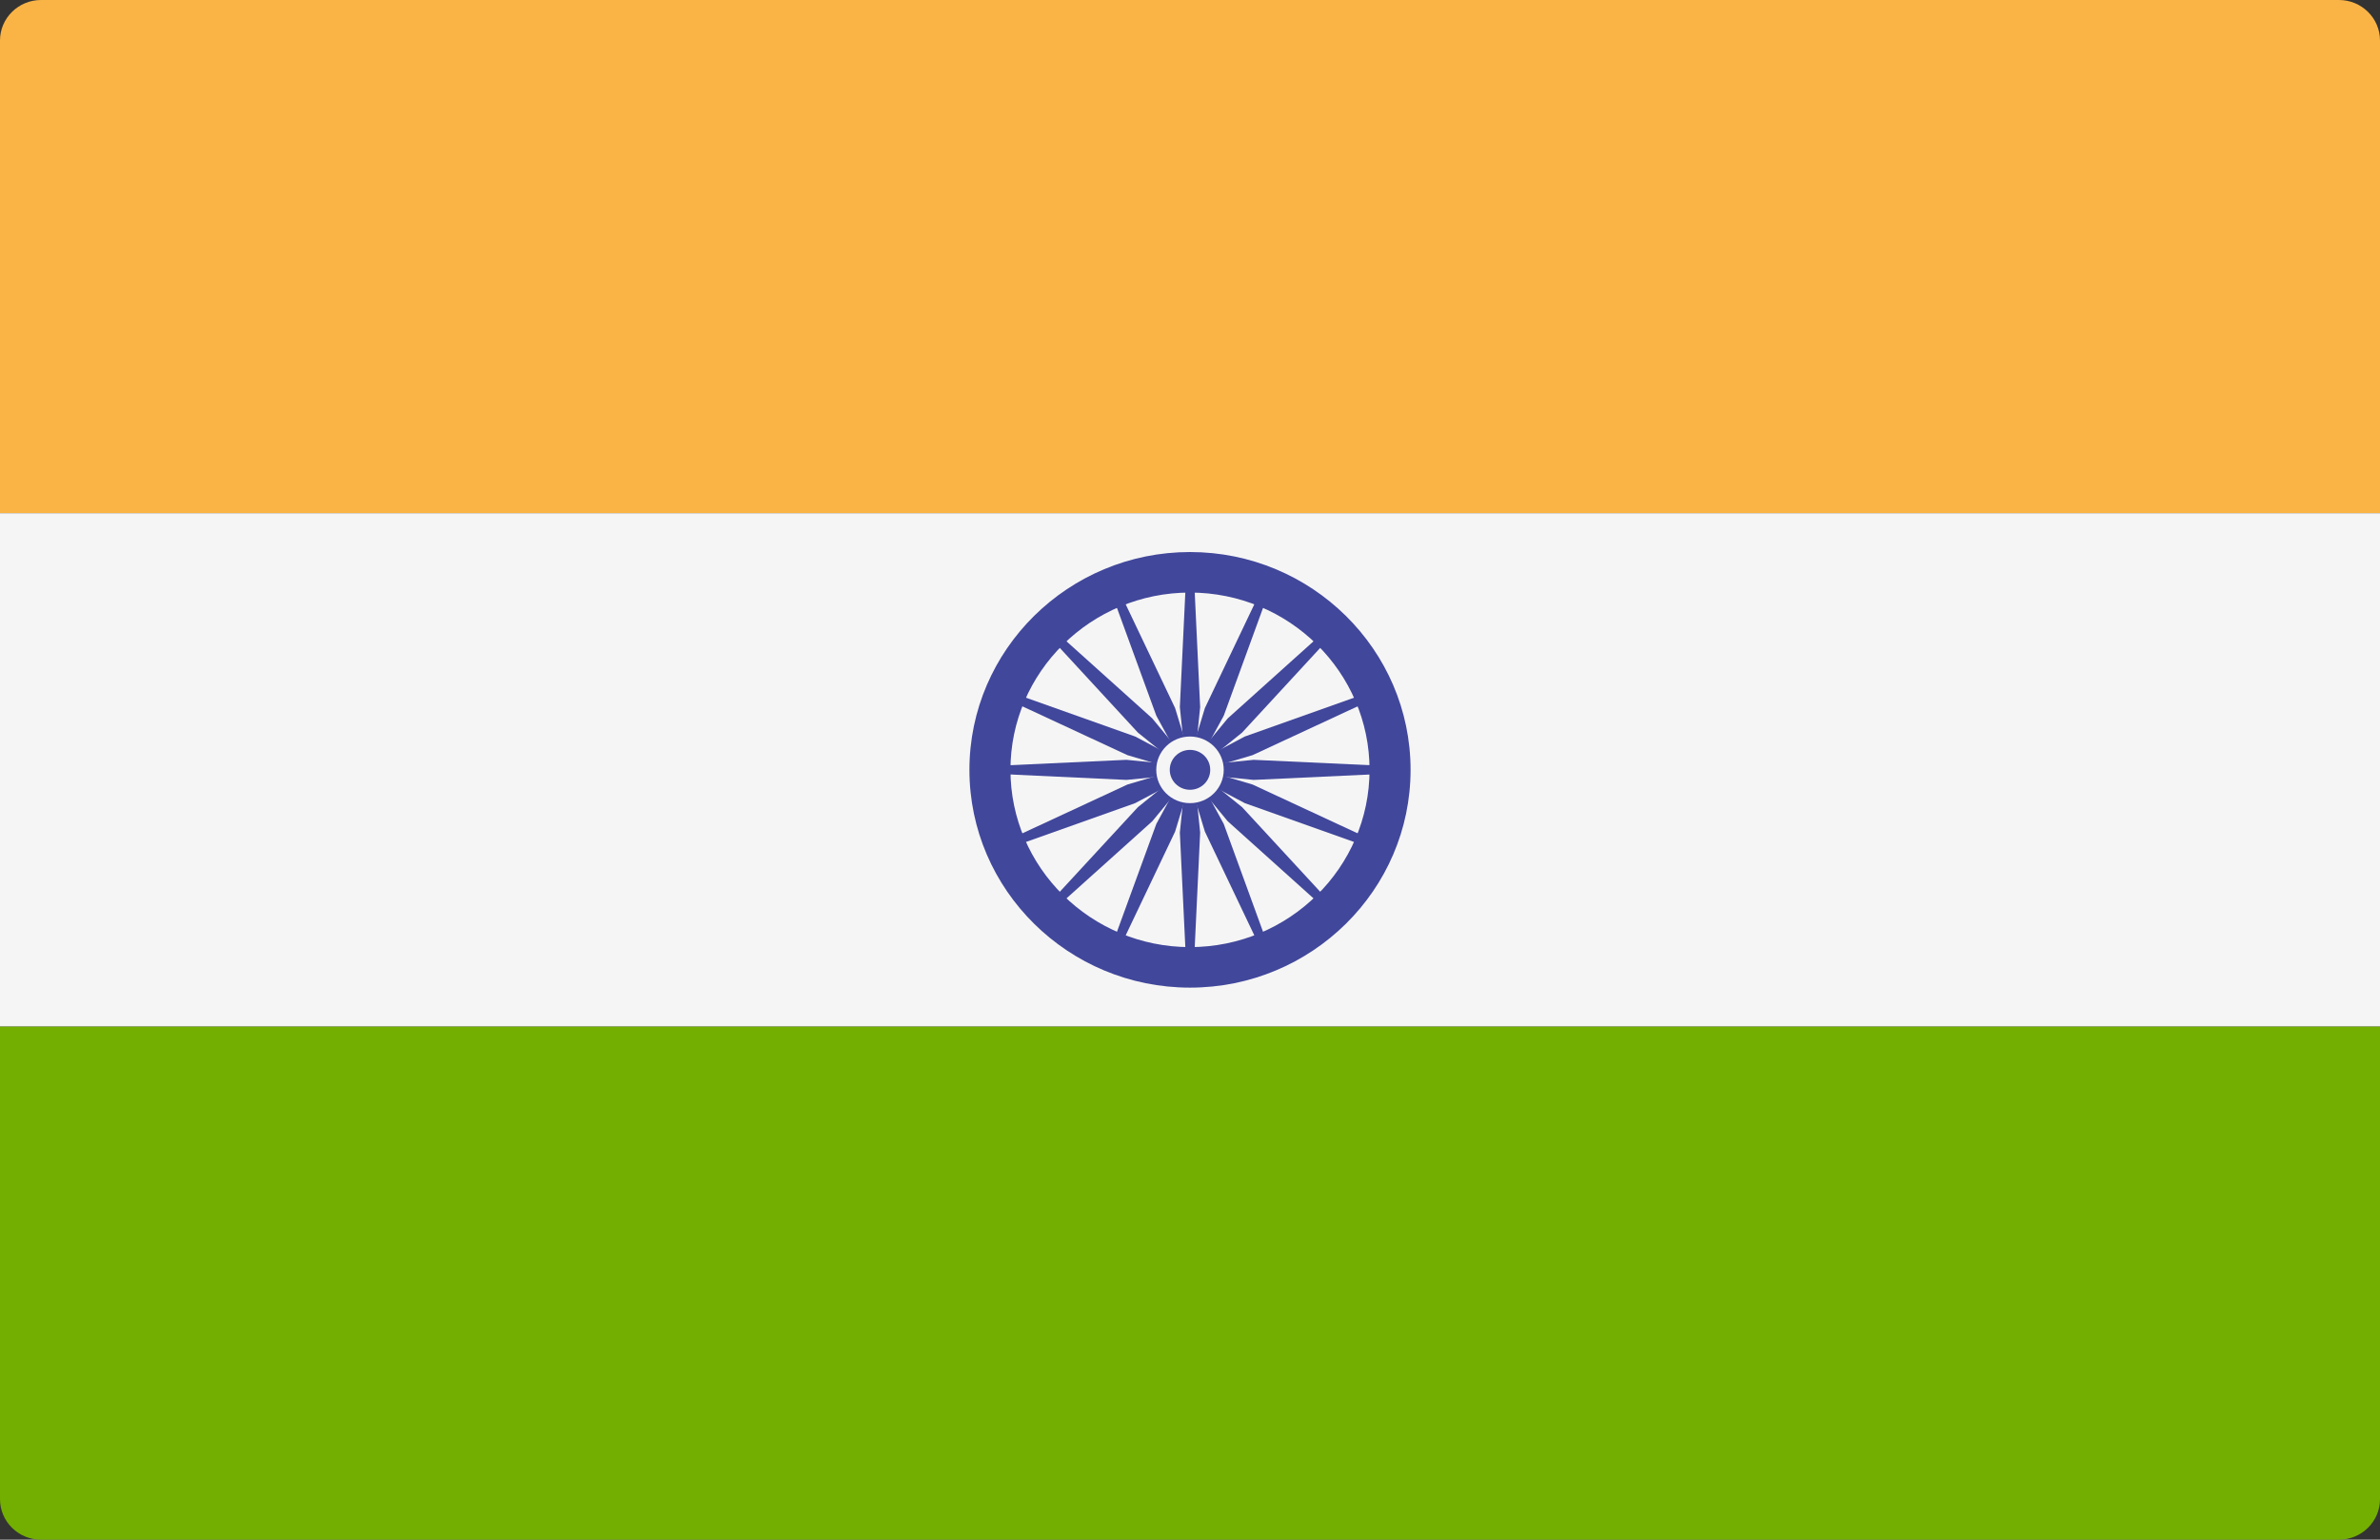 <svg width="34" height="22" viewBox="0 0 34 22" fill="none" xmlns="http://www.w3.org/2000/svg">
<rect x="0" y="0" width="34" height="22" fill="#333333" stroke="none"/>
<path d="M34 7.333H0V0.579C0 0.259 0.263 0 0.586 0H33.414C33.737 0 34 0.259 34 0.579L34 7.333Z" fill="#FAB446"/>
<path d="M33.414 22H0.586C0.263 22 0 21.741 0 21.421V14.667H34V21.421C34 21.741 33.737 22 33.414 22Z" fill="#73AF00"/>
<path d="M34 7.333H0V14.666H34V7.333Z" fill="#F5F5F5"/>
<path d="M17 14.112C15.263 14.112 13.849 12.716 13.849 11C13.849 9.284 15.263 7.888 17 7.888C18.738 7.888 20.151 9.284 20.151 11C20.151 12.716 18.738 14.112 17 14.112ZM17 8.467C15.586 8.467 14.435 9.603 14.435 11C14.435 12.397 15.586 13.533 17 13.533C18.414 13.533 19.565 12.397 19.565 11C19.565 9.603 18.414 8.467 17 8.467Z" fill="#41479B"/>
<path d="M17 11.353C17.197 11.353 17.357 11.195 17.357 11C17.357 10.805 17.197 10.647 17 10.647C16.803 10.647 16.643 10.805 16.643 11C16.643 11.195 16.803 11.353 17 11.353Z" fill="#41479B"/>
<path d="M17 11.053L16.093 11.144L14.143 11.053V10.947L16.093 10.857L17 10.947V11.053Z" fill="#41479B"/>
<path d="M17.001 11.053L17.909 11.144L19.858 11.053V10.947L17.909 10.857L17.001 10.947V11.053Z" fill="#41479B"/>
<path d="M16.947 11L16.855 10.104L16.947 8.178H17.054L17.145 10.104L17.054 11H16.947Z" fill="#41479B"/>
<path d="M16.947 11L16.855 11.896L16.947 13.822H17.054L17.145 11.896L17.054 11H16.947Z" fill="#41479B"/>
<path d="M16.962 11.037L16.256 10.468L14.941 9.042L15.017 8.967L16.461 10.265L17.038 10.963L16.962 11.037Z" fill="#41479B"/>
<path d="M16.962 11.037L17.539 11.735L18.983 13.033L19.059 12.958L17.744 11.533L17.038 10.963L16.962 11.037Z" fill="#41479B"/>
<path d="M16.962 10.963L17.539 10.265L18.983 8.967L19.059 9.042L17.744 10.468L17.038 11.037L16.962 10.963Z" fill="#41479B"/>
<path d="M16.962 10.963L16.256 11.533L14.941 12.958L15.017 13.033L16.461 11.735L17.038 11.037L16.962 10.963Z" fill="#41479B"/>
<path d="M17.02 11.049L16.217 11.476L14.38 12.129L14.339 12.031L16.106 11.21L16.98 10.951L17.02 11.049Z" fill="#41479B"/>
<path d="M17.02 11.049L17.894 10.79L19.661 9.969L19.62 9.871L17.783 10.524L16.979 10.951L17.02 11.049Z" fill="#41479B"/>
<path d="M16.951 11.02L16.519 10.227L15.857 8.413L15.956 8.372L16.787 10.117L17.05 10.98L16.951 11.02Z" fill="#41479B"/>
<path d="M16.951 11.02L17.213 11.883L18.044 13.628L18.143 13.587L17.482 11.773L17.05 10.98L16.951 11.02Z" fill="#41479B"/>
<path d="M16.98 11.049L16.106 10.79L14.339 9.969L14.38 9.871L16.217 10.524L17.02 10.951L16.98 11.049Z" fill="#41479B"/>
<path d="M16.979 11.049L17.783 11.476L19.62 12.129L19.661 12.031L17.894 11.21L17.02 10.951L16.979 11.049Z" fill="#41479B"/>
<path d="M16.951 10.98L17.213 10.117L18.044 8.372L18.143 8.413L17.482 10.227L17.05 11.02L16.951 10.98Z" fill="#41479B"/>
<path d="M16.951 10.98L16.519 11.773L15.857 13.587L15.956 13.628L16.787 11.883L17.05 11.02L16.951 10.98Z" fill="#41479B"/>
<path d="M17 11.476C17.266 11.476 17.482 11.263 17.482 11C17.482 10.737 17.266 10.524 17 10.524C16.734 10.524 16.518 10.737 16.518 11C16.518 11.263 16.734 11.476 17 11.476Z" fill="#F5F5F5"/>
<path d="M17 11.285C17.16 11.285 17.289 11.158 17.289 11C17.289 10.842 17.16 10.715 17 10.715C16.841 10.715 16.711 10.842 16.711 11C16.711 11.158 16.841 11.285 17 11.285Z" fill="#41479B"/>
</svg>
